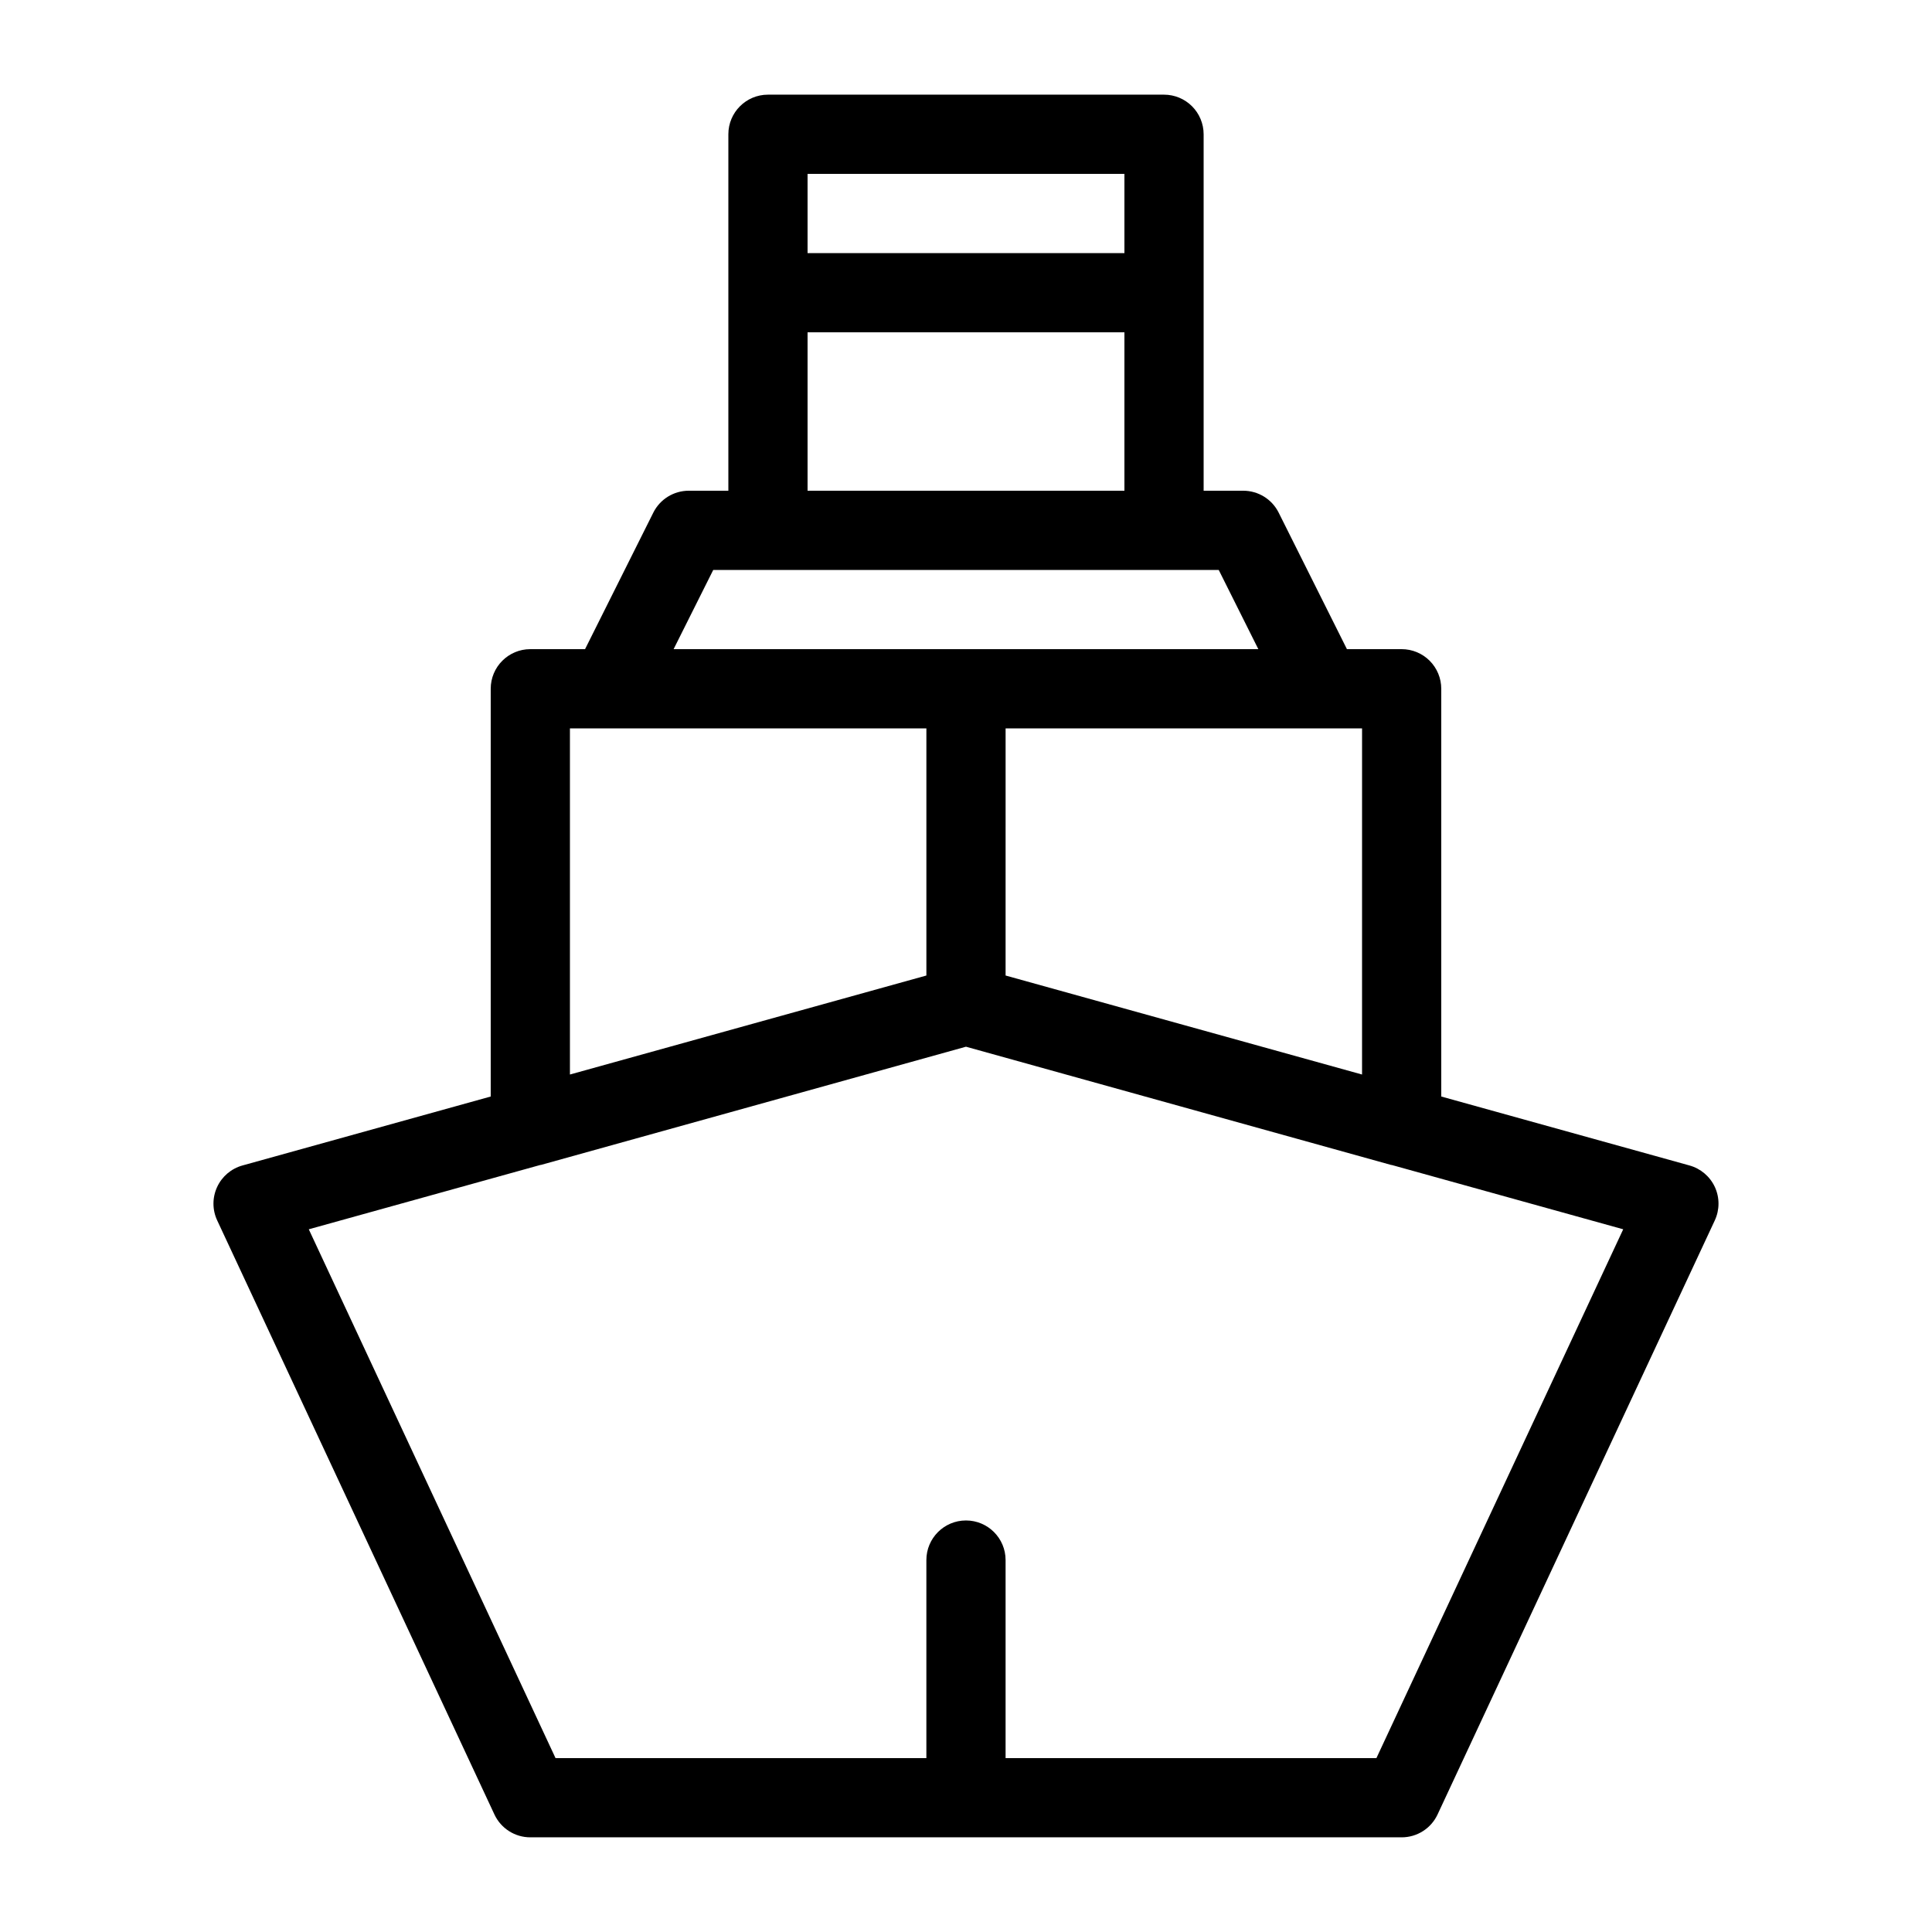 <?xml version="1.0" encoding="UTF-8"?>
<!-- Uploaded to: SVG Repo, www.svgrepo.com, Generator: SVG Repo Mixer Tools -->
<svg fill="#000000" width="800px" height="800px" version="1.1" viewBox="144 144 512 512" xmlns="http://www.w3.org/2000/svg">
 <path d="m598.46 458.58c-1.297-2.801-3.754-4.891-6.727-5.719l-65.785-18.273v-108.06c0-2.785-1.105-5.453-3.074-7.422-1.965-1.969-4.637-3.074-7.422-3.074h-14.5l-18.094-36.184c-1.777-3.555-5.414-5.801-9.387-5.801h-10.496v-94.465c0-2.785-1.109-5.453-3.074-7.422-1.969-1.969-4.641-3.074-7.422-3.074h-104.96c-5.797 0-10.496 4.699-10.496 10.496v94.465h-10.496c-3.977 0-7.613 2.246-9.391 5.801l-18.09 36.184h-14.504c-5.797 0-10.496 4.699-10.496 10.496v108.06l-65.785 18.273c-2.977 0.824-5.438 2.918-6.727 5.723-1.293 2.805-1.285 6.035 0.023 8.832l73.473 157.44c1.723 3.695 5.434 6.059 9.512 6.055h230.91c4.082 0.004 7.793-2.359 9.516-6.055l73.473-157.44c1.301-2.801 1.309-6.031 0.02-8.836zm-93.504-29.82-94.465-26.238 0.004-65.496h94.465zm-62.973-238.68v20.992h-83.969v-20.992zm-83.969 41.984h83.969v41.984h-83.969zm-25 62.977h133.96l10.496 20.992h-154.96zm-37.977 41.984h94.465v65.496l-94.465 26.238zm213.73 272.89h-98.277v-52.48c0-5.797-4.699-10.496-10.496-10.496s-10.496 4.699-10.496 10.496v52.48h-98.277l-65.391-140.14 61.363-17.047c0.051-0.012 0.105 0.008 0.152-0.008l112.65-31.332 112.65 31.332c0.086 0.023 0.172 0.012 0.258 0.035l61.266 17.02z"/>
</svg>